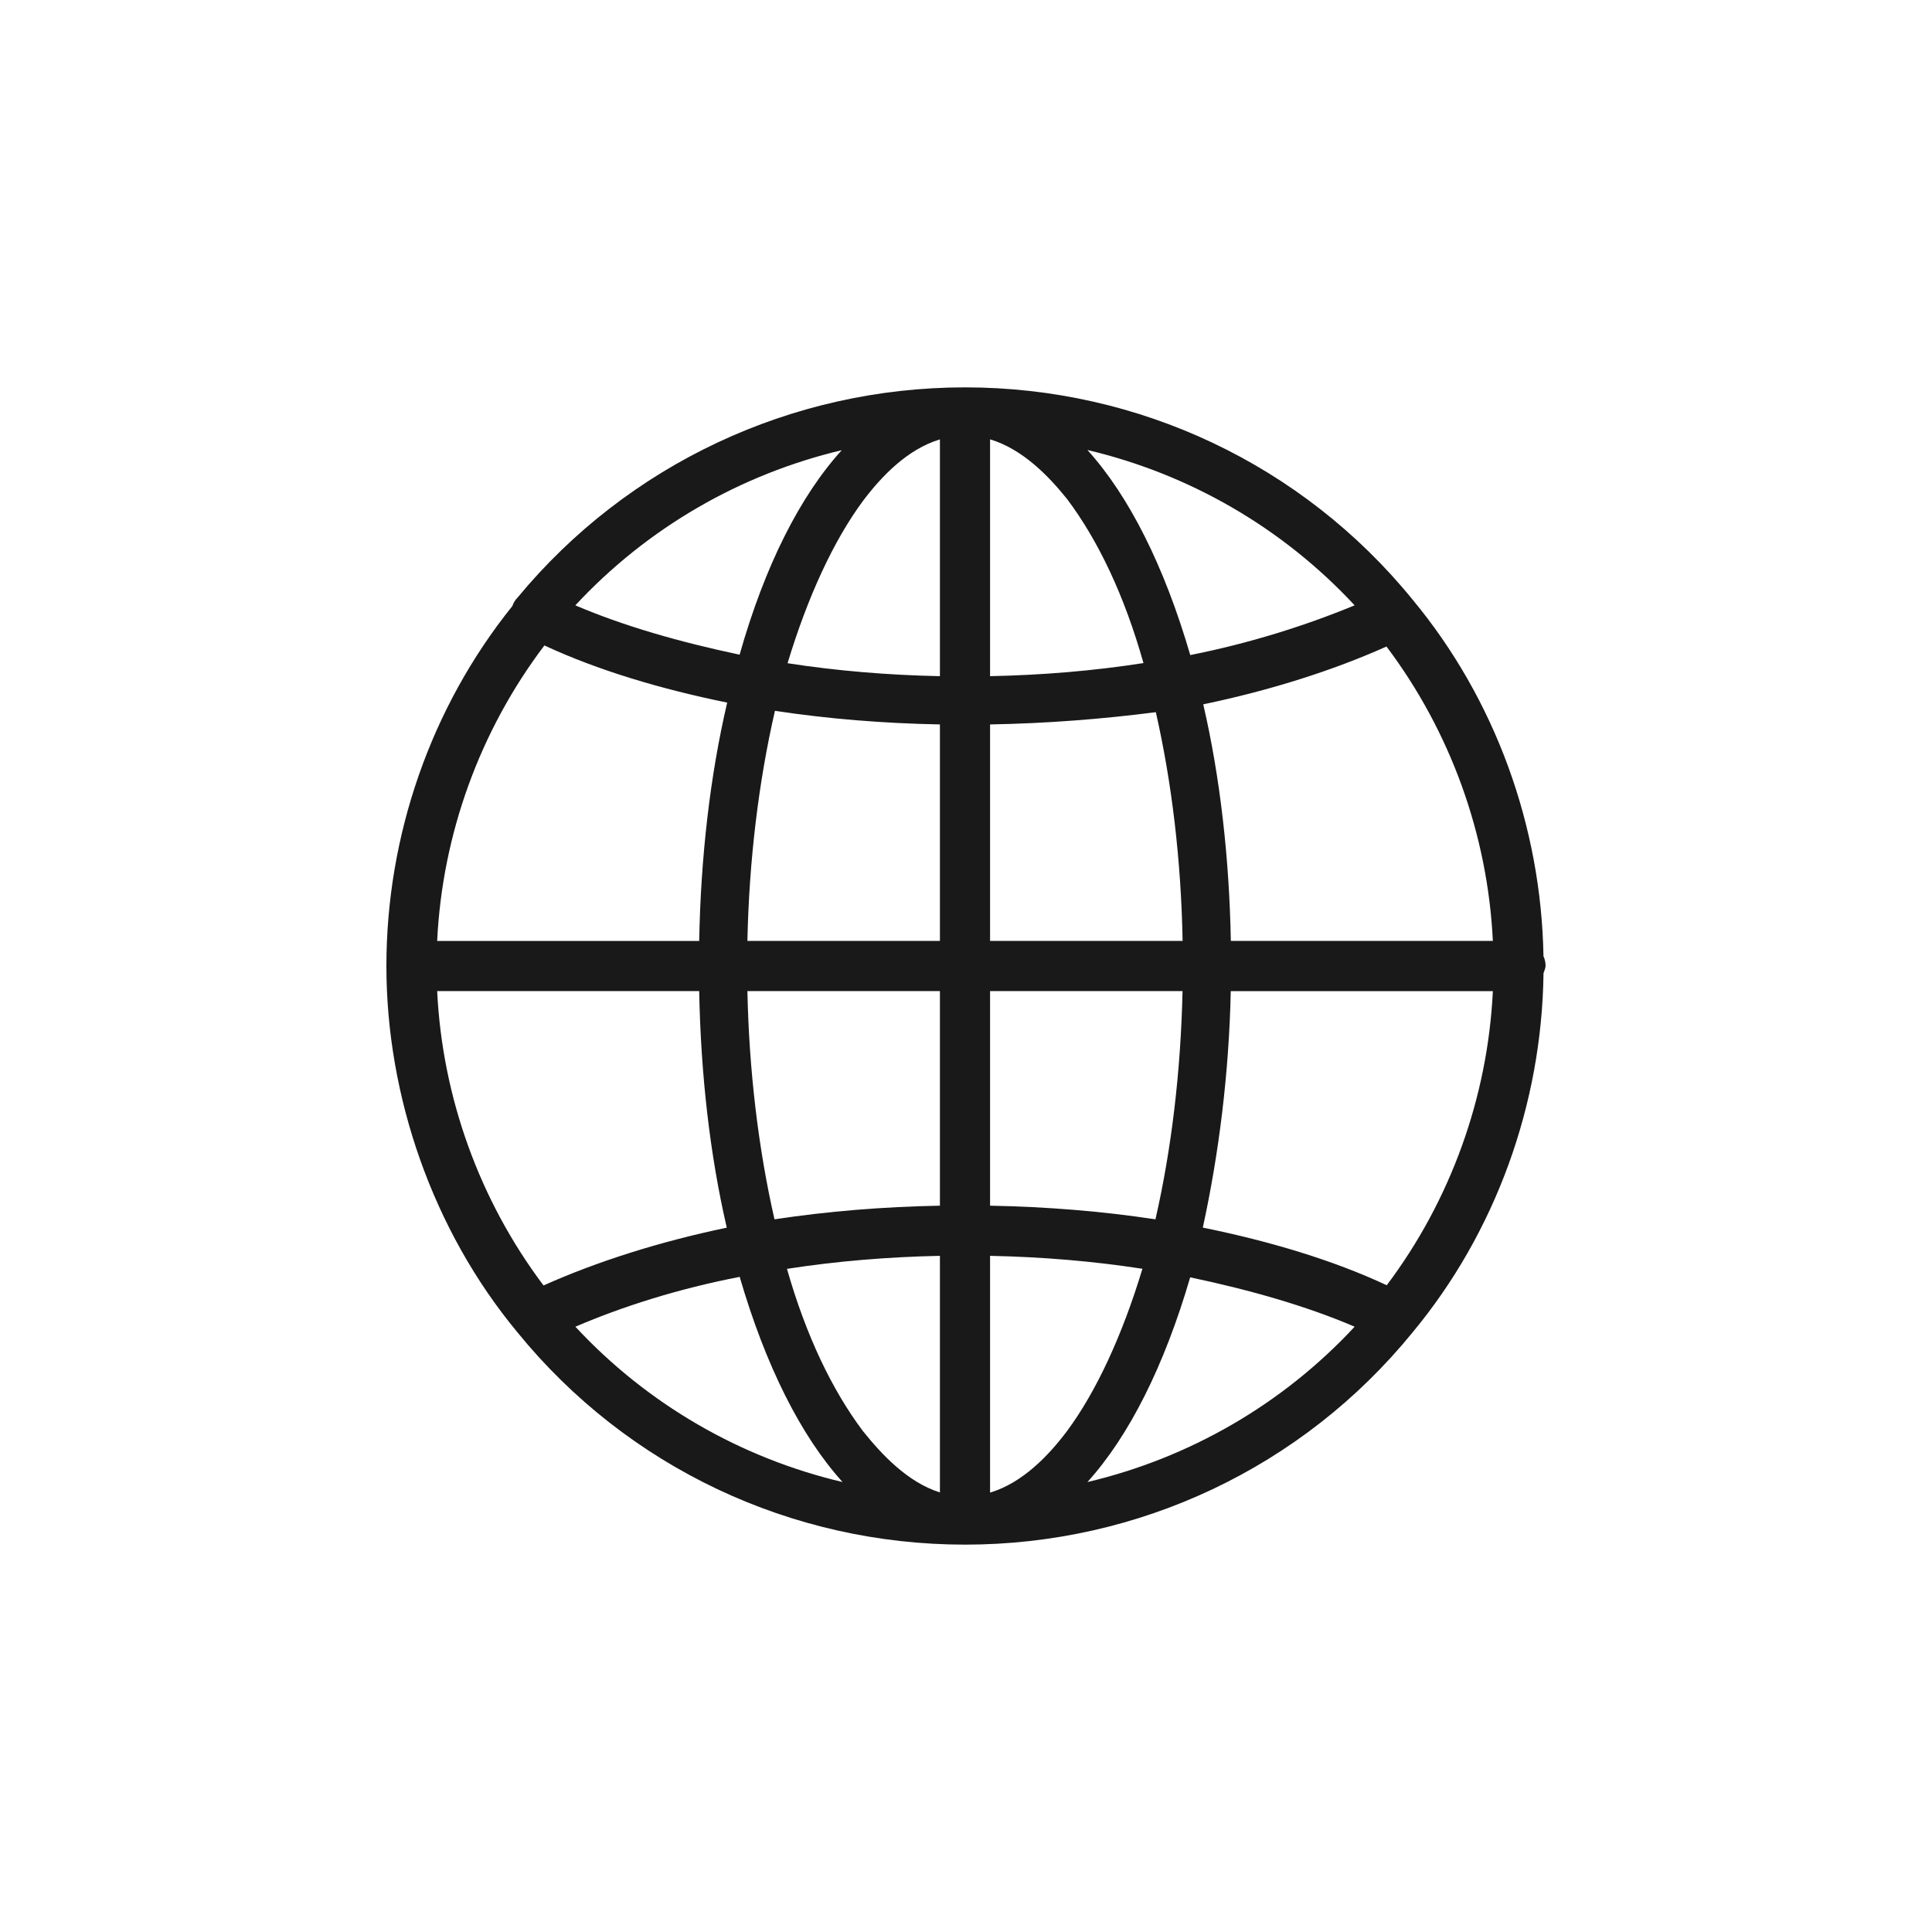 <svg xmlns="http://www.w3.org/2000/svg" id="Camada_1" data-name="Camada 1" viewBox="0 0 500 500"><defs><style>      .cls-1 {        fill: #191919;      }    </style></defs><path class="cls-1" d="m400,250c0-.9-.2-1.76-.55-2.54-.58-33.57-12.47-66.49-33.89-92.3-28.45-34.94-70.88-54.91-115.81-54.91s-87.35,19.97-115.81,54.41c-.65.65-1.07,1.4-1.35,2.2-21.09,26.21-32.59,59.42-32.59,93.14s11.98,68.39,33.94,94.84c28.45,34.94,70.88,54.91,115.81,54.91s87.35-19.96,115.81-54.91c21.57-25.98,33.48-59.19,33.9-92.99.25-.59.45-1.21.54-1.85Zm-81.46-6.49c-.4-21.45-2.77-42.39-7.14-61.23,17.38-3.62,33.61-8.77,47.42-14.96,16.59,22.03,26.21,48.76,27.53,76.19h-67.81Zm-177.87,89.17c-16.59-22.03-26.21-48.76-27.53-76.19h67.81c.4,21.45,2.77,42.39,7.14,61.23-17.38,3.62-33.61,8.77-47.43,14.96Zm135.53-203.48c8.01,10.68,14.81,24.94,19.73,42.4-12.72,1.99-26.13,3.12-39.7,3.39v-61.29c8.41,2.52,15.16,9.49,19.97,15.5Zm-32.95-15.49v61.28c-13.48-.27-26.8-1.39-39.43-3.35,5.25-17.35,11.97-31.79,19.47-41.94,4.81-6.41,11.55-13.46,19.97-15.99Zm-42.69,70.25c13.74,2.08,28.04,3.25,42.69,3.52v56.03h-49.82c.43-20.74,2.9-41.24,7.13-59.55Zm42.69,72.53v55.54c-14.69.27-29.03,1.44-42.81,3.53-4.16-18.19-6.59-38.51-7.01-59.07h49.82Zm0,68.52v61.23c-8.41-2.64-15.16-9.93-19.97-15.94-7.94-10.58-14.7-24.68-19.61-41.92,12.68-1.97,26.05-3.1,39.57-3.37Zm12.98,61.28v-61.28c13.47.27,26.79,1.39,39.43,3.35-5.25,17.35-11.97,31.79-19.47,41.94-4.81,6.41-11.55,13.46-19.97,15.99Zm42.81-70.73c-13.78-2.09-28.12-3.26-42.81-3.53v-55.54h49.81c-.45,20.77-2.87,40.99-7.01,59.07Zm-42.81-72.05v-56.03c14.72-.26,29.09-1.39,42.9-3.17,4.14,18.2,6.54,38.3,6.93,59.2h-49.83Zm94.34-86.85c-12.84,5.31-27.25,9.83-42.53,12.87-6.74-23.1-15.87-41.19-26.61-53.07,26.36,6.22,50.47,20.09,69.15,40.2Zm-132.73-40.15c-10.78,11.87-19.91,29.9-26.43,52.92-15.67-3.31-30.08-7.45-42.51-12.77,18.62-20.06,42.65-33.9,68.93-40.15Zm-29.64,65.31c-4.44,18.96-6.85,40.07-7.25,61.7h-67.81c1.32-27.56,11.03-54.4,27.75-76.48,13.8,6.41,29.99,11.26,47.31,14.79Zm-39.29,161.53c12.43-5.33,26.84-9.86,42.52-12.9,6.74,23.11,15.87,41.21,26.62,53.1-26.36-6.22-50.47-20.09-69.14-40.2Zm132.52,40.2c10.73-11.87,19.85-29.93,26.59-52.98,15.69,3.31,30.12,7.45,42.56,12.78-18.67,20.11-42.78,33.97-69.14,40.2Zm29.86-65.86c4.11-18.84,6.78-39.76,7.23-61.19h67.83c-1.31,27.4-10.91,54.11-27.46,76.12-13.86-6.48-30.15-11.37-47.6-14.92Z"></path></svg>